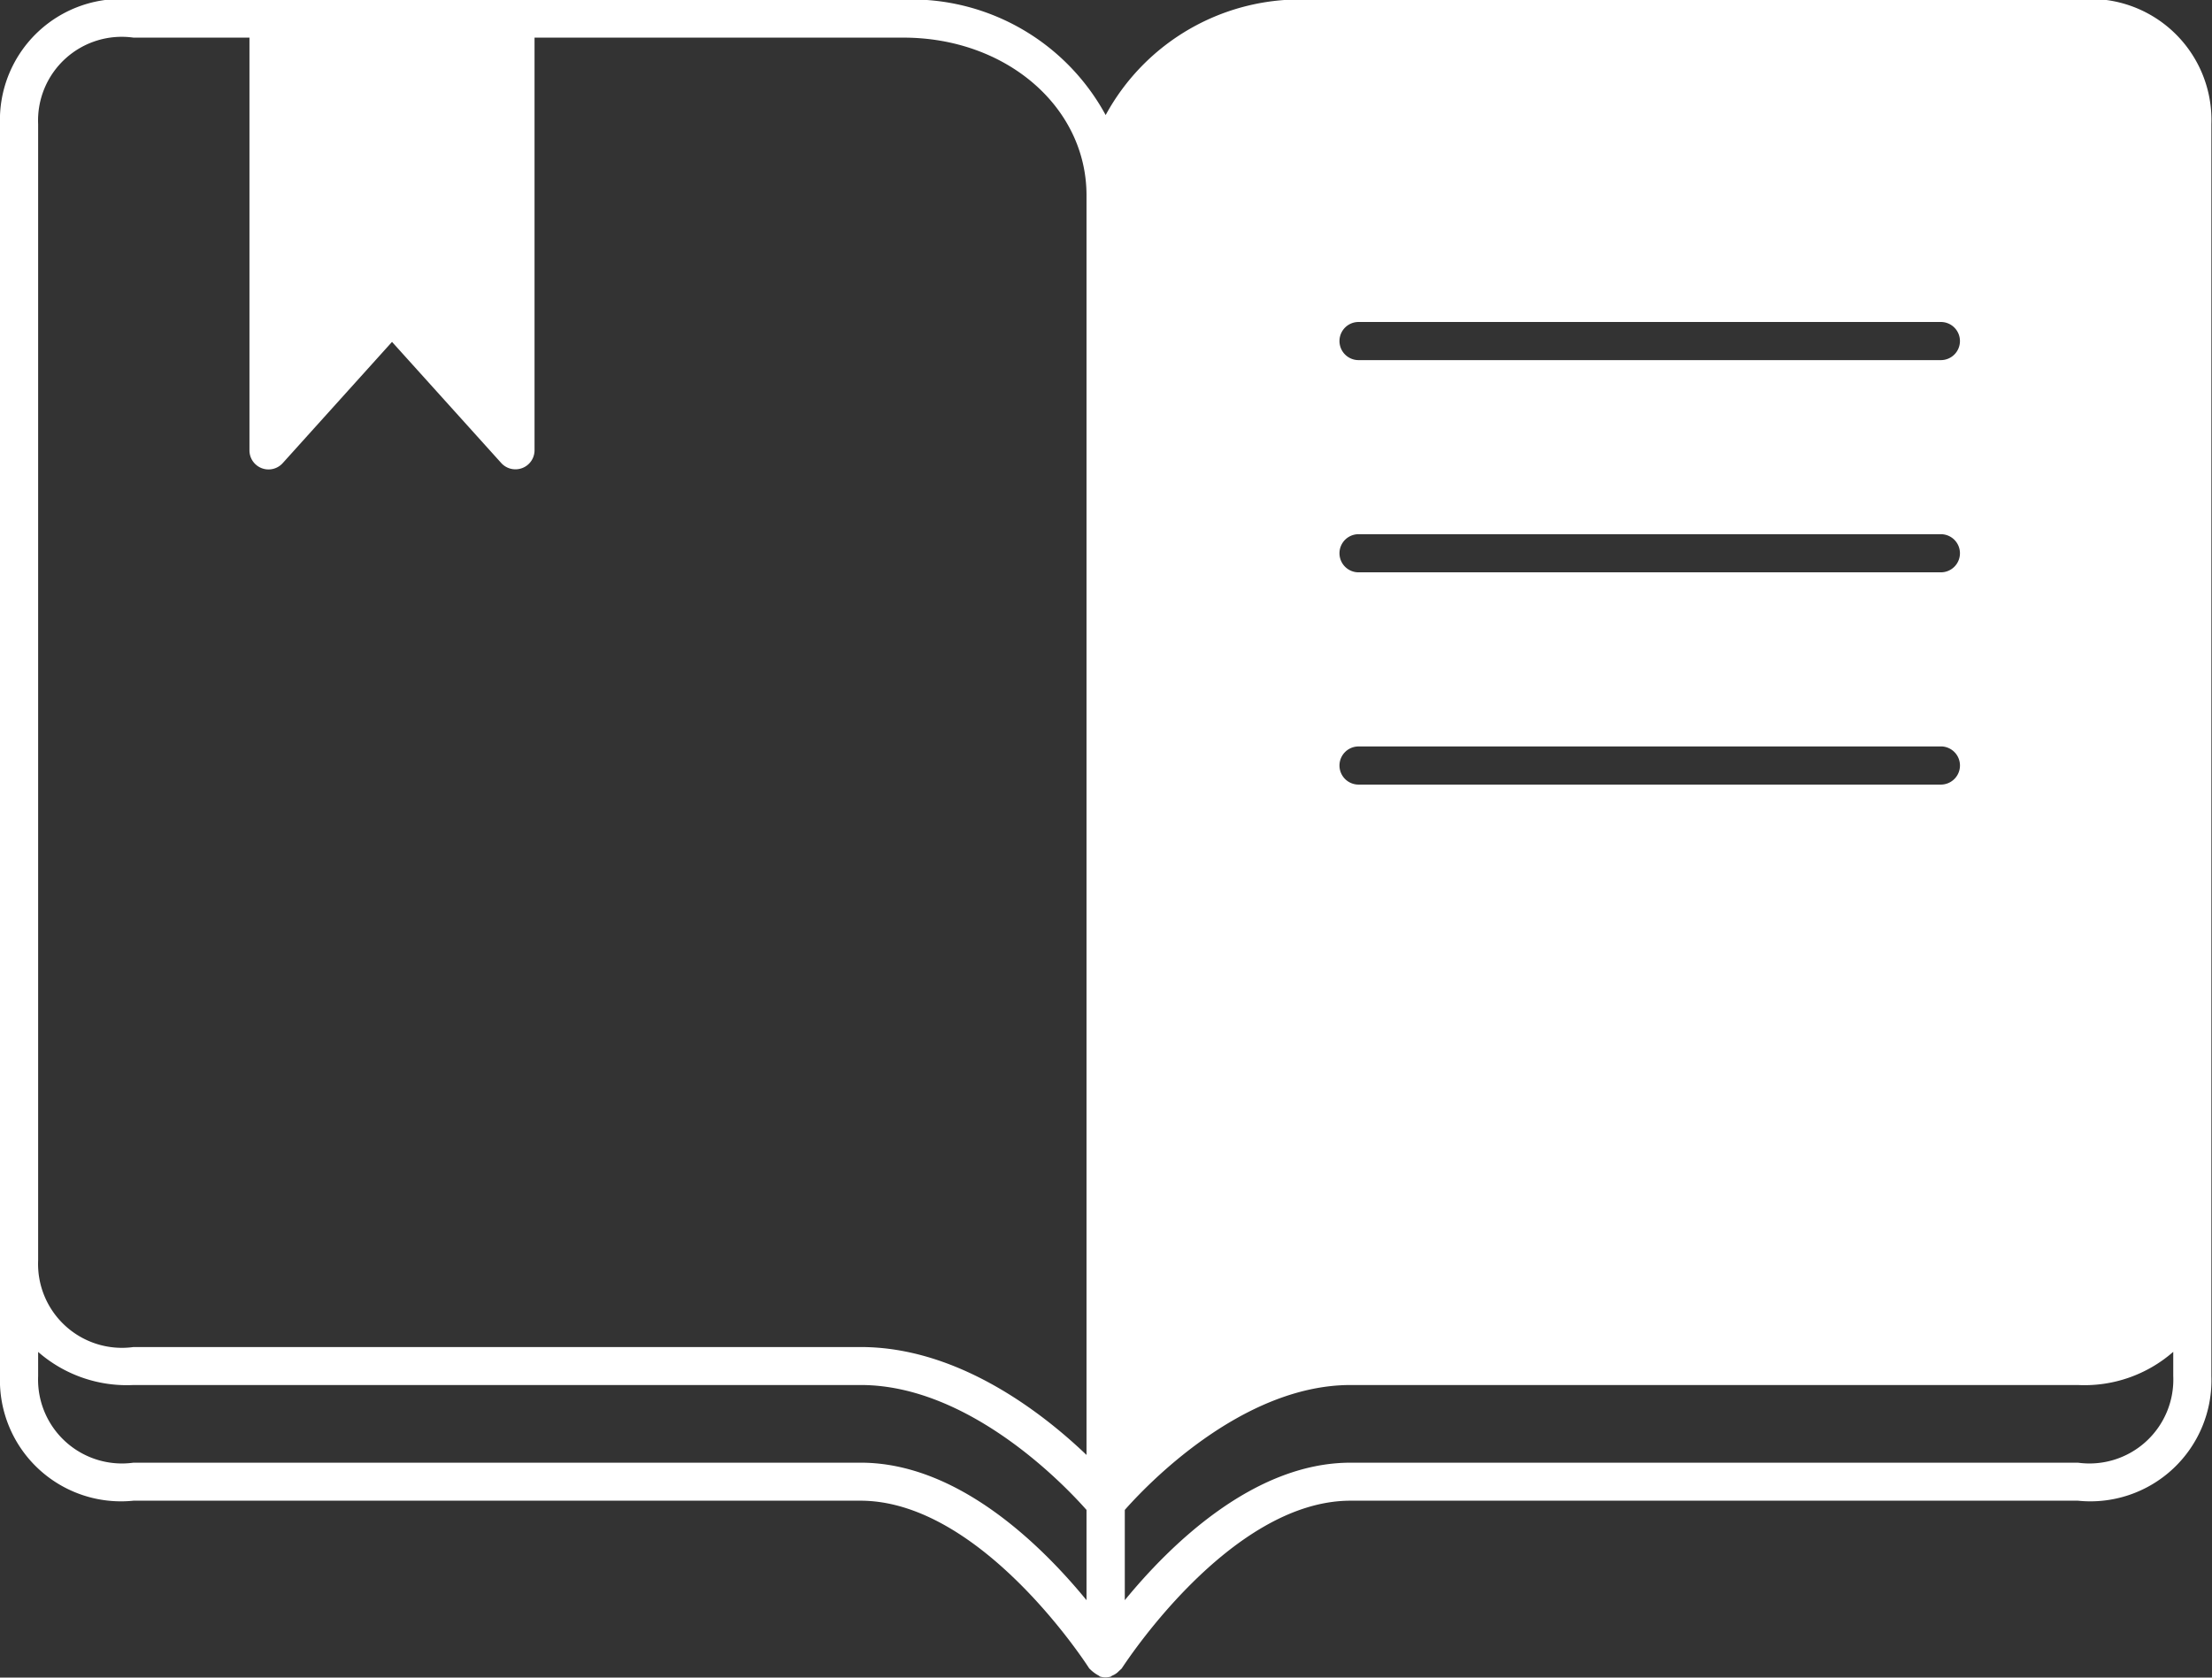 <svg xmlns="http://www.w3.org/2000/svg" width="58" height="44" viewBox="0 0 58 44">
  <rect x="0" y="0" width="58" height="44" fill="#333333" stroke="none"/>
  <defs>
    <style>
      .cls-1 {
        fill: #fff;
        fill-rule: evenodd;
      }
    </style>
  </defs>
  <path id="シェイプ_27" data-name="シェイプ 27" class="cls-1" d="M54.484,39.36H35.412c-3.18,0-5.968,4.357-6,4.4,0,0.008-.014.01-0.019,0.017a0.466,0.466,0,0,1-.052.049,0.48,0.48,0,0,1-.18.123c-0.014.005-.021,0.02-0.036,0.025a0.5,0.5,0,0,1-.277,0c-0.015,0-.022-0.019-0.036-0.025a0.942,0.942,0,0,1-.232-0.172c-0.005-.007-0.014-0.01-0.019-0.017-0.027-.044-2.815-4.4-6-4.4H3.5a3.175,3.175,0,0,1-3.5-3.269V3.258A3.175,3.175,0,0,1,3.5-.011H23.691a5.8,5.8,0,0,1,5.3,3.029,5.8,5.8,0,0,1,5.3-3.029H54.484a3.175,3.175,0,0,1,3.5,3.268V36.091A3.175,3.175,0,0,1,54.484,39.36ZM28.489,8.158V5.123c0-2.319-2.108-4.136-4.8-4.136H14.016V11.809a0.5,0.5,0,0,1-.5.5,0.5,0.5,0,0,1-.374-0.166L10.279,8.967,7.417,12.142a0.5,0.5,0,0,1-.876-0.333V0.987H3.5A2.195,2.195,0,0,0,1,3.258v29.8a2.2,2.2,0,0,0,2.5,2.272H22.57c2.542,0,4.747,1.709,5.919,2.83v-30Zm0,31.444c-0.541-.613-3.057-3.276-5.919-3.276H3.5A3.532,3.532,0,0,1,1,35.458v0.633a2.2,2.2,0,0,0,2.5,2.272H22.57c2.542,0,4.736,2.162,5.919,3.606V39.6Zm22.4-31.157H35.622a0.5,0.5,0,1,0,0,1H50.891A0.5,0.5,0,1,0,50.891,8.445Zm0,5.566H35.622a0.5,0.5,0,1,0,0,1H50.891A0.5,0.5,0,1,0,50.891,14.011Zm0,5.567H35.622a0.5,0.5,0,1,0,0,1H50.891A0.5,0.5,0,1,0,50.891,19.577Zm6.092,15.88a3.532,3.532,0,0,1-2.5.868H35.412c-2.869,0-5.38,2.664-5.919,3.276v2.367c1.183-1.444,3.377-3.606,5.919-3.606H54.484a2.2,2.2,0,0,0,2.5-2.272V35.458Z"/>
</svg>

